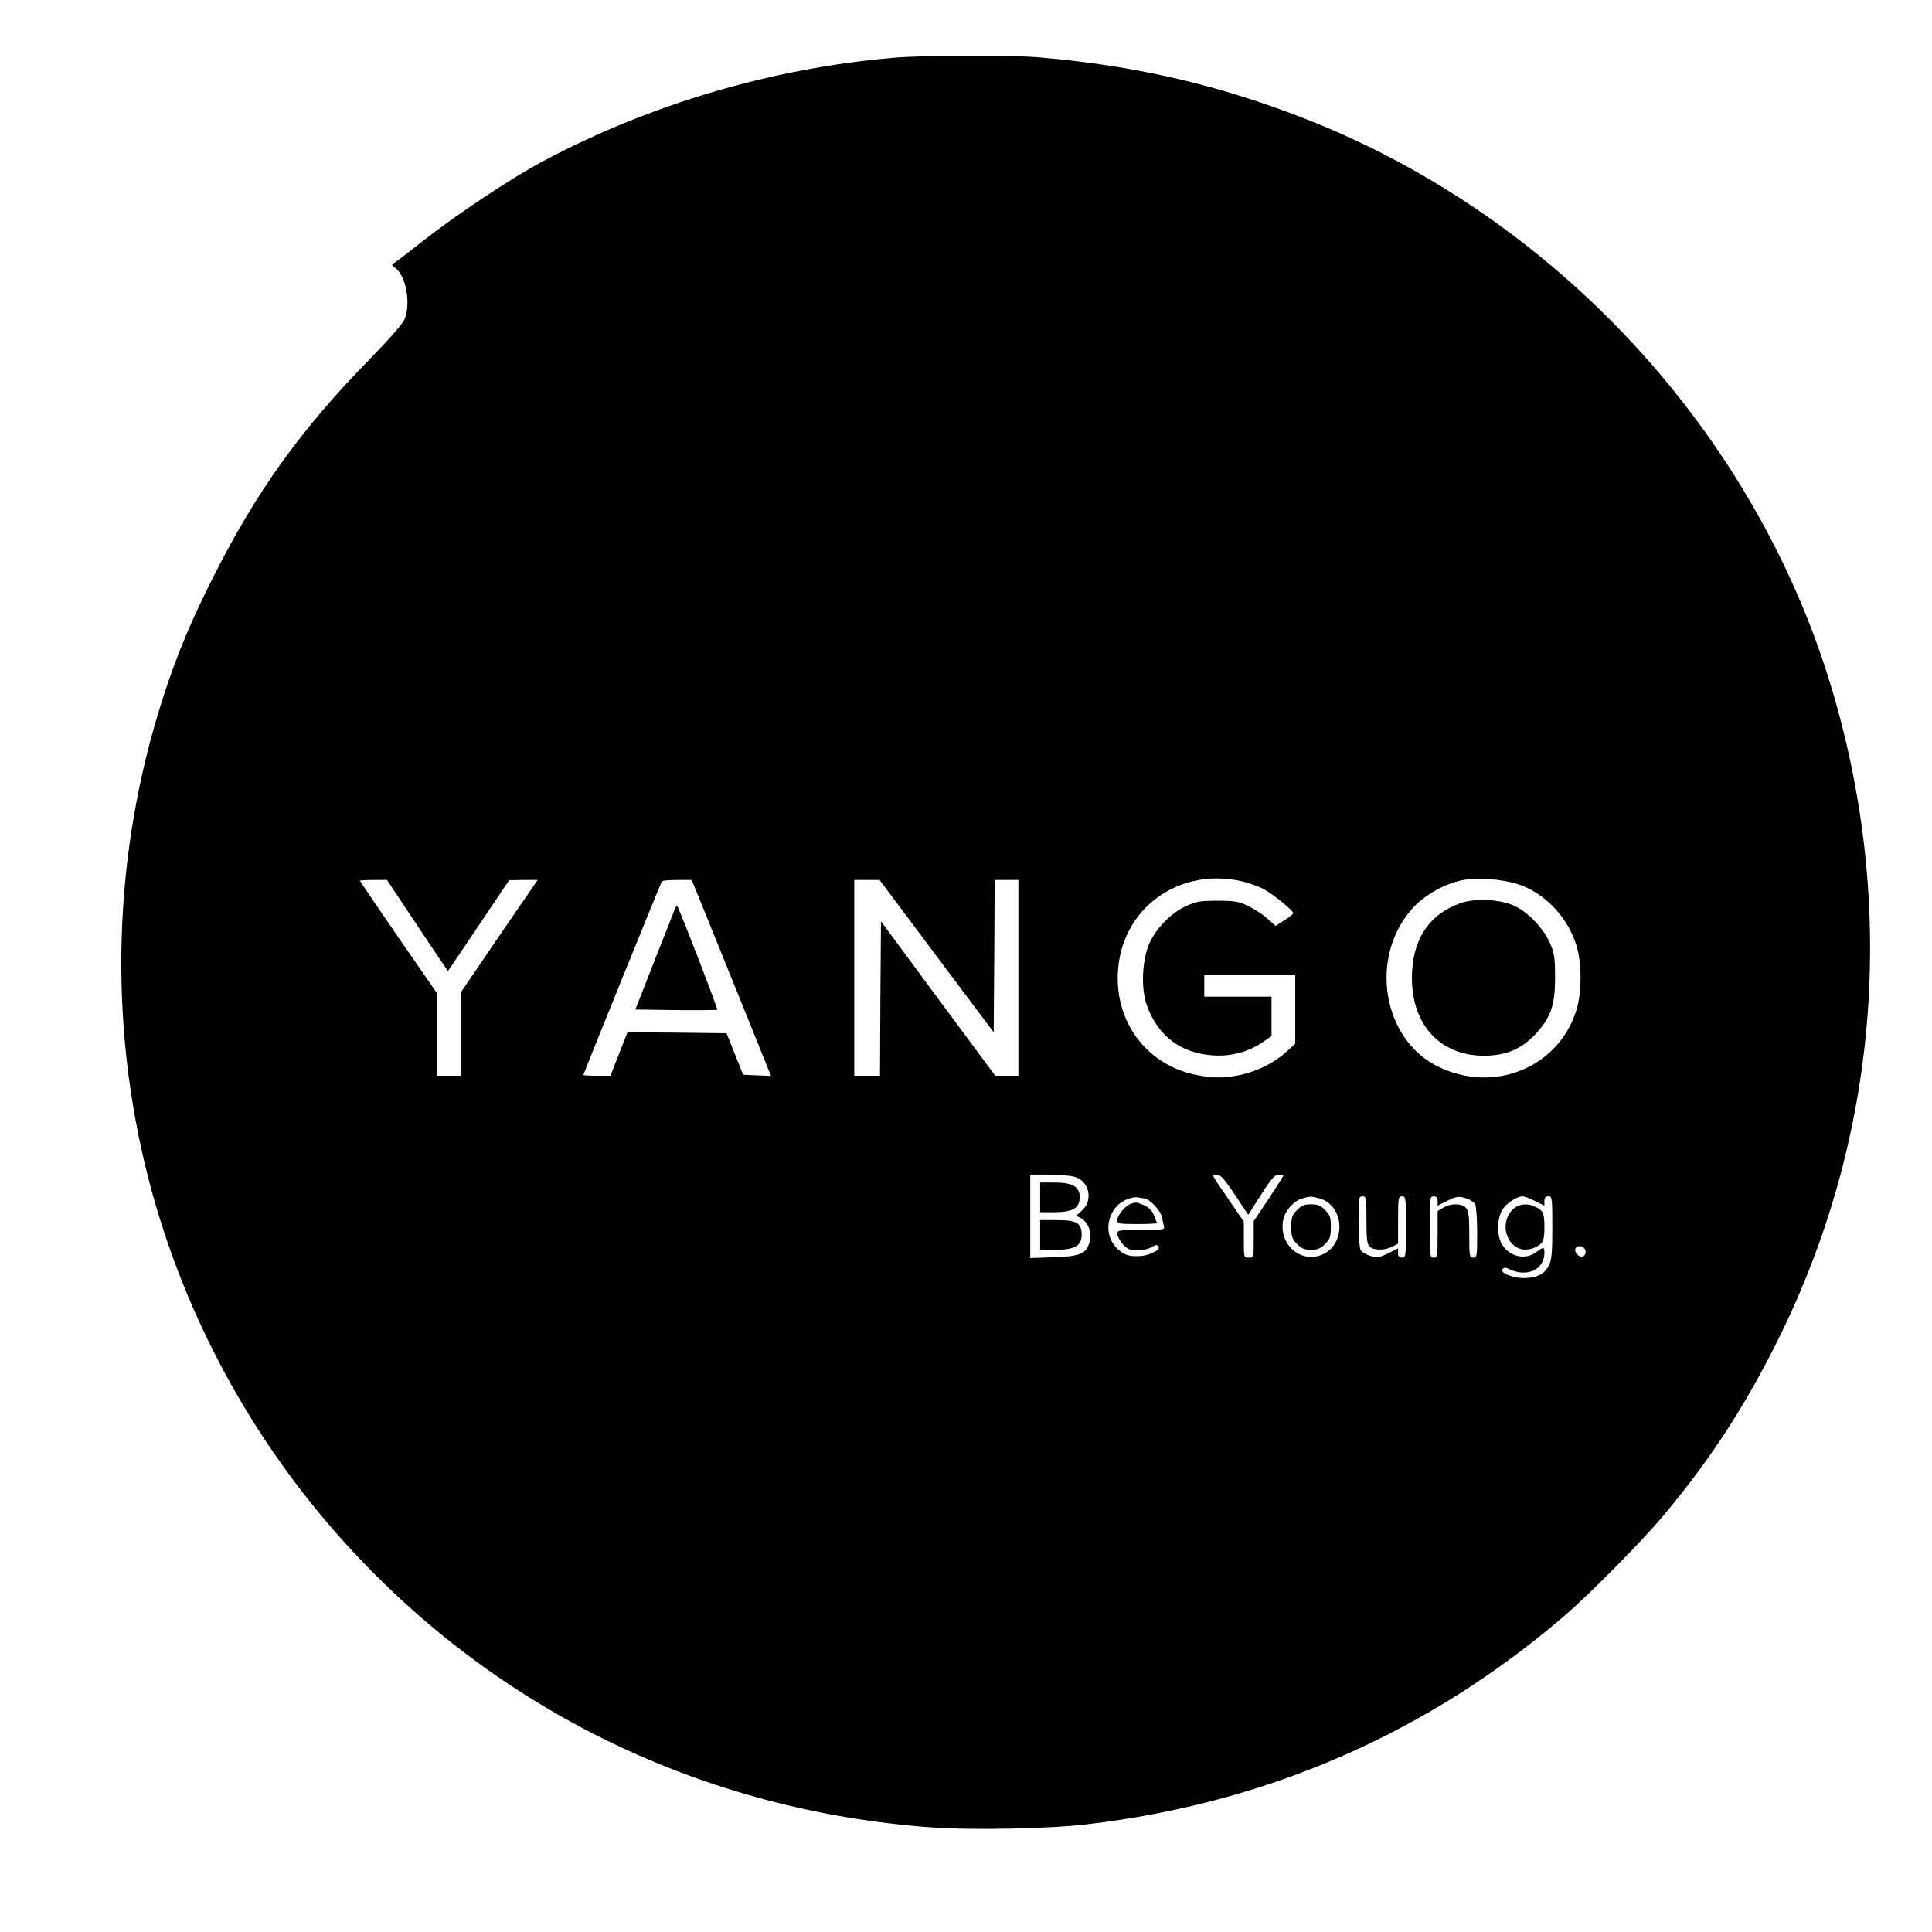 <?xml version="1.0" standalone="no"?>
<!DOCTYPE svg PUBLIC "-//W3C//DTD SVG 20010904//EN"
 "http://www.w3.org/TR/2001/REC-SVG-20010904/DTD/svg10.dtd">
<svg version="1.0" xmlns="http://www.w3.org/2000/svg"
 width="977pt" height="977pt" viewBox="0 0 977 977"
 preserveAspectRatio="xMidYMid meet">
<g transform="translate(0,977) scale(0.1,-0.1)"
fill="#000000" stroke="none">
<path d="M4520 9478 c-612 -52 -1230 -234 -1770 -521 -167 -89 -442 -272 -617
-410 -73 -58 -138 -107 -145 -110 -9 -3 -5 -11 11 -22 55 -41 80 -180 46 -261
-8 -21 -84 -107 -178 -203 -347 -355 -571 -667 -787 -1096 -111 -219 -186
-398 -251 -599 -260 -797 -285 -1654 -74 -2463 177 -676 519 -1306 991 -1827
767 -847 1811 -1353 2964 -1437 202 -15 602 -7 790 16 915 108 1727 465 2416
1058 129 112 389 375 495 502 234 279 410 548 578 885 509 1021 606 2184 275
3295 -386 1294 -1393 2386 -2660 2883 -445 174 -860 270 -1349 312 -143 12
-587 11 -735 -2z m1753 -4163 c37 -8 91 -27 119 -42 49 -27 148 -108 148 -121
0 -4 -20 -20 -45 -36 l-45 -28 -41 37 c-23 21 -67 49 -98 64 -49 23 -69 26
-156 26 -87 0 -107 -4 -157 -27 -74 -34 -147 -107 -183 -183 -39 -82 -47 -230
-16 -317 54 -155 172 -245 336 -255 93 -6 177 17 252 68 l43 30 0 99 0 100
-170 0 -170 0 0 55 0 55 230 0 230 0 0 -174 0 -174 -48 -44 c-61 -54 -144 -95
-230 -114 -85 -17 -139 -17 -227 1 -263 55 -426 295 -387 568 42 292 316 476
615 412z m1399 -15 c135 -42 253 -163 299 -308 29 -93 29 -241 0 -333 -92
-288 -415 -420 -696 -284 -287 138 -354 561 -128 806 61 65 159 120 248 138
71 14 198 6 277 -19z m-5562 -210 c84 -126 154 -230 155 -230 1 0 71 103 156
230 l154 229 72 1 72 0 -195 -284 -194 -285 0 -210 0 -211 -60 0 -60 0 0 208
0 209 -195 282 c-107 156 -195 285 -195 287 0 2 31 4 68 4 l69 0 153 -230z
m1403 193 c9 -21 99 -244 201 -496 l185 -458 -71 3 -70 3 -42 105 -42 105
-250 3 -251 2 -43 -110 -43 -110 -69 0 c-37 0 -68 2 -68 4 0 5 390 968 397
979 2 4 37 7 78 7 l73 0 15 -37z m1223 -348 l289 -385 3 385 2 385 60 0 60 0
0 -495 0 -495 -58 0 -59 0 -289 390 -289 391 -3 -391 -2 -390 -65 0 -65 0 0
495 0 495 64 0 64 0 288 -385z m697 -1116 c75 -20 97 -118 39 -170 l-30 -27
24 -12 c37 -21 57 -72 44 -119 -16 -62 -45 -74 -182 -79 l-118 -4 0 211 0 211
93 0 c50 0 109 -5 130 -11z m812 -91 l67 -101 65 101 c53 83 70 102 89 102 13
0 24 -2 24 -5 0 -3 -34 -56 -75 -118 l-75 -112 0 -92 c0 -93 0 -93 -25 -93
-25 0 -25 1 -25 91 l0 91 -73 107 c-97 141 -92 131 -64 131 19 0 37 -20 92
-102z m-460 -18 c26 0 83 -60 90 -93 4 -18 9 -40 11 -49 5 -16 -5 -18 -115
-18 -114 0 -121 -1 -121 -20 0 -11 13 -34 28 -52 25 -26 36 -31 75 -31 25 0
56 7 70 16 23 15 37 14 37 -4 0 -13 -52 -37 -85 -40 -61 -5 -85 2 -120 32 -64
57 -67 153 -7 220 26 29 82 51 110 43 8 -2 20 -4 27 -4z m886 0 c138 -38 136
-253 -3 -291 -108 -29 -204 71 -178 185 10 46 53 93 95 105 41 12 45 12 86 1z
m239 -109 c0 -95 3 -123 16 -135 20 -20 76 -20 114 -1 l30 16 0 119 c0 113 1
120 20 120 19 0 20 -7 20 -155 0 -148 -1 -155 -20 -155 -14 0 -20 7 -20 23 l0
24 -50 -25 c-46 -22 -55 -24 -90 -13 -22 6 -44 20 -50 31 -5 10 -10 75 -10
144 0 119 1 126 20 126 19 0 20 -7 20 -119z m360 96 l0 -24 50 25 c46 22 55
24 90 13 22 -6 44 -20 50 -31 5 -10 10 -75 10 -144 0 -119 -1 -126 -20 -126
-19 0 -20 7 -20 117 0 94 -3 120 -17 135 -21 23 -76 24 -114 1 l-29 -17 0
-118 c0 -111 -1 -118 -20 -118 -19 0 -20 7 -20 155 0 148 1 155 20 155 14 0
20 -7 20 -23z m493 -1 l47 -23 0 23 c0 17 6 24 20 24 19 0 20 -7 20 -157 0
-130 -3 -164 -18 -193 -21 -43 -61 -63 -127 -63 -58 0 -124 28 -106 46 8 8 17
8 33 -1 89 -43 177 -3 178 81 0 33 -3 33 -41 5 -59 -44 -144 -21 -178 48 -22
43 -19 123 5 164 19 34 73 70 105 70 8 0 37 -11 62 -24z m255 -252 c2 -12 -4
-24 -12 -27 -20 -8 -47 19 -39 39 8 22 47 13 51 -12z"/>
<path d="M7383 5202 c-159 -57 -243 -187 -243 -377 0 -249 156 -406 391 -393
100 6 170 39 238 113 74 82 95 144 95 280 0 91 -3 120 -22 167 -31 76 -107
159 -179 195 -75 36 -201 43 -280 15z"/>
<path d="M3413 5174 c-4 -10 -50 -129 -104 -264 l-96 -245 205 -3 c113 -1 207
0 209 2 4 4 -193 515 -203 525 -2 2 -7 -5 -11 -15z"/>
<path d="M5260 3715 l0 -75 74 0 c90 0 126 21 126 75 0 54 -36 75 -126 75
l-74 0 0 -75z"/>
<path d="M5260 3525 l0 -75 79 0 c96 0 131 20 131 76 0 59 -26 74 -125 74
l-85 0 0 -75z"/>
<path d="M5714 3680 c-27 -11 -64 -57 -64 -81 0 -17 9 -19 100 -19 55 0 100 2
100 5 0 3 -7 21 -15 41 -10 23 -26 39 -49 49 -40 17 -43 17 -72 5z"/>
<path d="M6559 3651 c-25 -26 -29 -37 -29 -86 0 -49 4 -60 29 -86 23 -23 38
-29 71 -29 33 0 48 6 71 29 25 26 29 37 29 86 0 49 -4 60 -29 86 -23 23 -38
29 -71 29 -33 0 -48 -6 -71 -29z"/>
<path d="M7657 3660 c-37 -29 -52 -83 -38 -131 21 -69 86 -98 150 -64 35 18
41 32 41 100 0 68 -6 82 -41 100 -39 21 -82 19 -112 -5z"/>
</g>
</svg>
